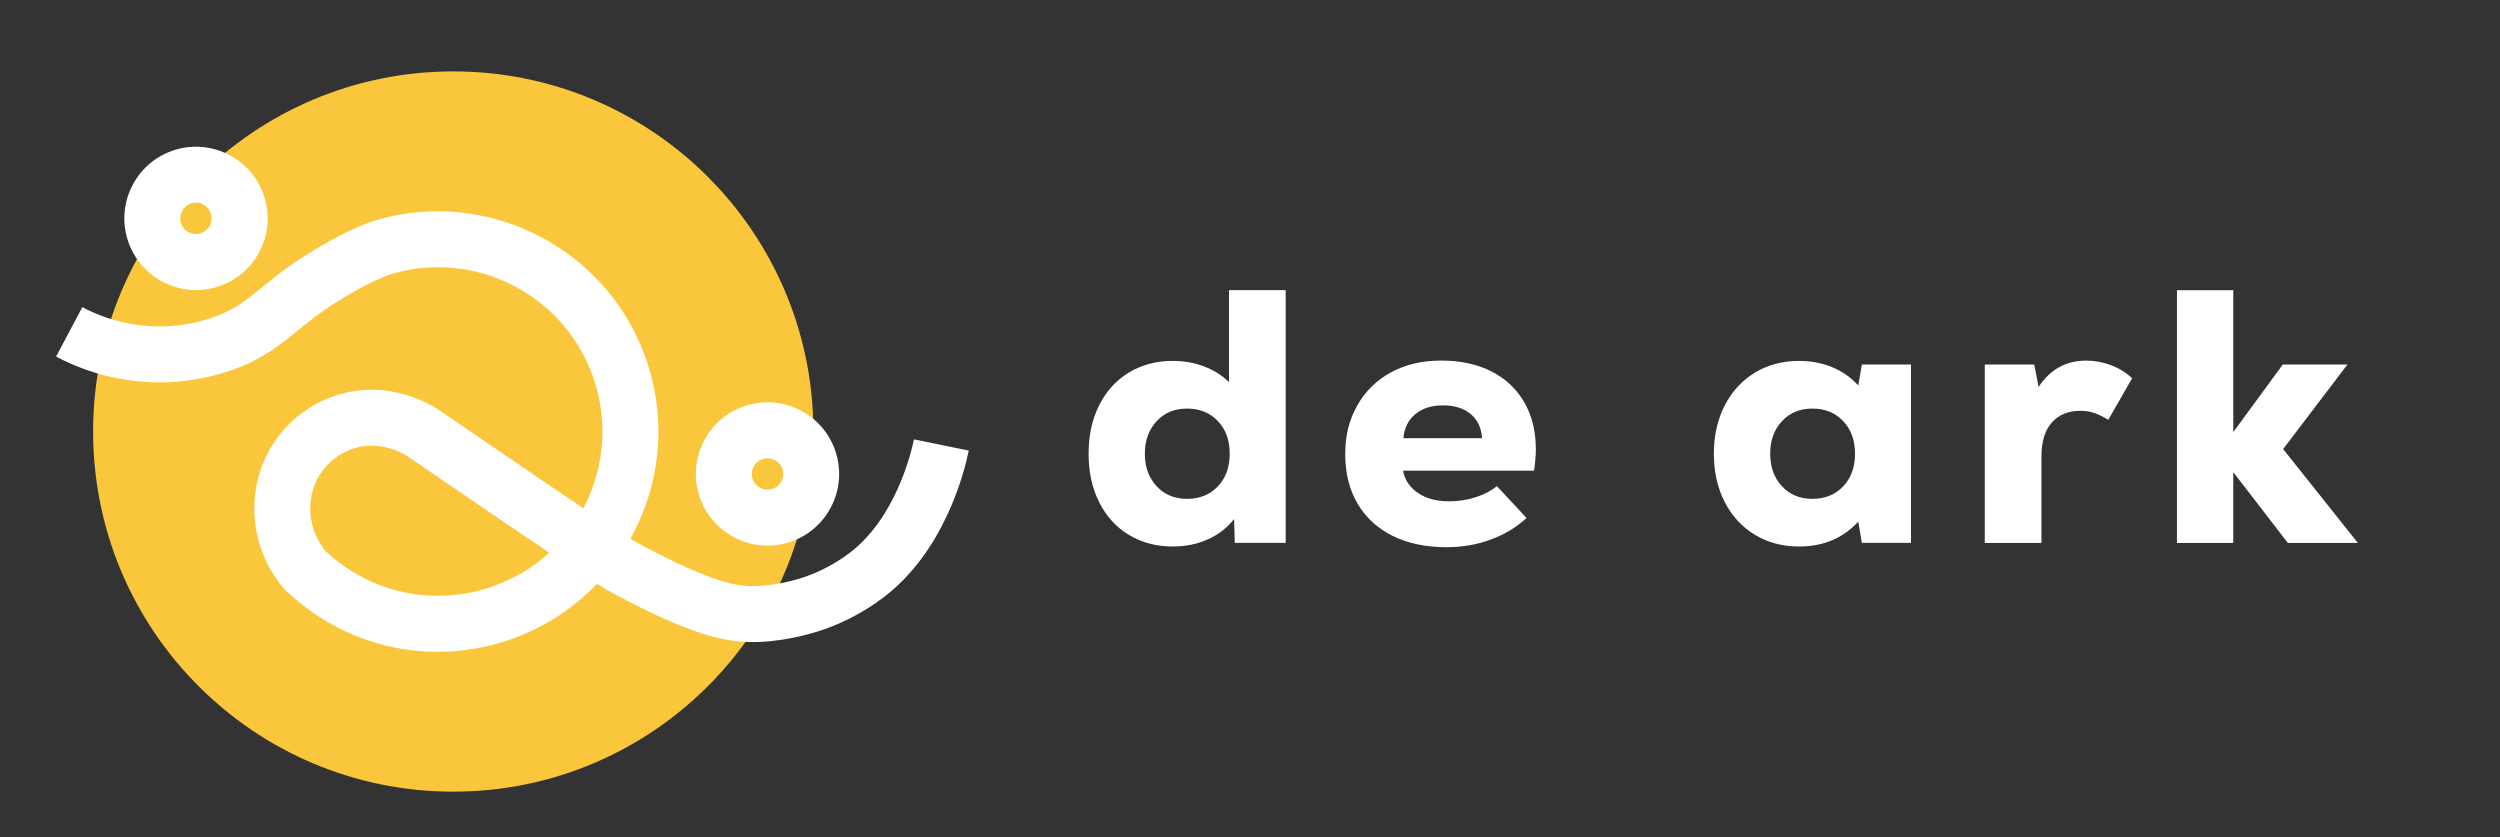 <?xml version="1.0" encoding="UTF-8"?>
<svg id="Layer_2" data-name="Layer 2" xmlns="http://www.w3.org/2000/svg" viewBox="0 0 670.18 224.49">
  <rect x="0" y="0" width="670.18" height="224.49" fill="#333333" stroke="none"/>
  <defs>
    <style>
      .cls-1 {
        fill: #fac73c;
      }

      .cls-1, .cls-2 {
        stroke-width: 0px;
      }

      .cls-2 {
        fill: #fff;
      }
    </style>
  </defs>
  <circle class="cls-1" cx="121.5" cy="115.68" r="96.54"/>
  <g>
    <path class="cls-2" d="M117.35,174.74c-14.93,0-29.52-5.71-40.76-16.48l-.49-.52c-9.95-11.56-10.6-28.67-1.54-40.67,4.17-5.52,9.93-9.47,16.67-11.42,8.35-2.41,17.71-1.04,25.68,3.76l.32.21c2.8,1.89,6.96,4.74,11.78,8.03,8.18,5.6,18.7,12.8,27.38,18.59.51-.97.99-1.97,1.43-2.99,4.91-11.27,4.92-23.72.04-35.07-8.57-19.92-30.8-30.7-51.72-25.07-2.21.59-7.14,2.36-15.37,7.52l-.32.2c-4.67,2.9-7.8,5.44-10.82,7.91-4.68,3.82-9.1,7.42-17.02,10.3-5.47,1.99-11.51,3.17-17.47,3.41-10.41.42-20.83-1.94-30.1-6.86l7.03-13.25c6.92,3.67,14.69,5.44,22.45,5.12,5.61-.23,10.14-1.5,12.96-2.52,5.53-2.01,8.37-4.33,12.67-7.83,3.23-2.63,6.89-5.62,12.39-9.03l.26-.16c7.54-4.72,14.08-7.85,19.44-9.29,28.07-7.54,57.9,6.91,69.39,33.63,6.54,15.2,6.51,31.88-.07,46.99-.77,1.77-1.63,3.5-2.56,5.17.99.6,1.81,1.08,2.44,1.42,20.15,10.76,26.64,11.48,31.56,11.27,6.42-.26,12.33-2.3,12.99-2.54,4.21-1.5,8.14-3.61,11.67-6.27,12.48-9.38,16.64-27.07,17.35-30.52l14.69,3.01c-1.26,6.15-6.65,27.19-23.04,39.5-4.74,3.56-10,6.39-15.64,8.4-1.43.51-8.97,3.06-17.43,3.4-8.74.34-17.96-1.67-39.22-13.03-1.08-.58-2.54-1.44-4.33-2.55-6.29,6.56-14.08,11.67-22.76,14.76-6.54,2.33-13.28,3.47-19.95,3.47ZM87.24,147.69c12.12,11.42,29.33,15.04,45.02,9.45,5.66-2.02,10.71-5.07,14.98-8.99-7.69-5.14-17.01-11.5-26.7-18.13-4.68-3.21-8.74-5.98-11.52-7.86-4.37-2.58-9.33-3.35-13.63-2.11-3.6,1.04-6.66,3.13-8.86,6.05-4.77,6.32-4.46,15.35.71,21.59Z"/>
    <path class="cls-2" d="M205.73,146.27c-2.81,0-5.6-.62-8.21-1.86-4.64-2.2-8.14-6.07-9.86-10.9-3.56-9.97,1.66-20.99,11.63-24.54,4.83-1.72,10.04-1.46,14.68.73,4.64,2.2,8.14,6.07,9.86,10.9,1.72,4.83,1.46,10.05-.73,14.68-2.2,4.64-6.07,8.14-10.9,9.86-2.11.75-4.29,1.13-6.47,1.13ZM205.74,122.84c-.47,0-.94.08-1.41.25-2.18.78-3.33,3.19-2.55,5.38s3.19,3.33,5.38,2.55c2.18-.78,3.33-3.19,2.55-5.38-.61-1.72-2.24-2.79-3.97-2.79Z"/>
    <path class="cls-2" d="M52.52,77.75c-2.81,0-5.6-.62-8.21-1.86-4.64-2.2-8.14-6.07-9.86-10.9-3.56-9.97,1.66-20.98,11.63-24.54,9.97-3.56,20.99,1.66,24.55,11.64h0c1.72,4.83,1.46,10.05-.73,14.68-2.2,4.64-6.07,8.14-10.9,9.86-2.11.75-4.29,1.13-6.47,1.13ZM52.53,54.32c-.47,0-.94.08-1.41.24-2.18.78-3.33,3.19-2.55,5.38.38,1.06,1.15,1.91,2.16,2.39,1.01.48,2.16.54,3.21.16,1.06-.38,1.91-1.15,2.39-2.16.48-1.02.54-2.16.16-3.22h0c-.61-1.72-2.24-2.79-3.97-2.79Z"/>
  </g>
  <g>
    <path class="cls-2" d="M302.65,143.41c-3.42-2.06-6.08-4.98-7.98-8.76-1.9-3.77-2.85-8.11-2.85-13.02s.95-9.24,2.85-13.02c1.9-3.77,4.56-6.69,7.98-8.76,3.42-2.06,7.32-3.1,11.71-3.1,3.03,0,5.86.5,8.47,1.5,2.61,1,4.82,2.4,6.63,4.21v-24.68h15.2v67.75h-13.65l-.19-6.39c-1.81,2.32-4.13,4.13-6.97,5.42-2.84,1.29-6,1.94-9.48,1.94-4.39,0-8.29-1.03-11.71-3.1ZM310.05,130.34c2.1,2.26,4.82,3.39,8.18,3.39s6.1-1.11,8.23-3.34c2.13-2.23,3.19-5.14,3.19-8.76s-1.06-6.53-3.19-8.76c-2.13-2.23-4.87-3.34-8.23-3.34s-6.08,1.13-8.18,3.39c-2.1,2.26-3.15,5.16-3.15,8.71s1.05,6.45,3.15,8.71Z"/>
    <path class="cls-2" d="M373.3,143.65c-4.06-2.03-7.19-4.92-9.39-8.66-2.19-3.74-3.29-8.16-3.29-13.26s1.08-9.26,3.24-13.07c2.16-3.81,5.18-6.76,9.05-8.86,3.87-2.1,8.36-3.14,13.45-3.14s9.74.98,13.55,2.95c3.81,1.97,6.73,4.74,8.76,8.32,2.03,3.58,3.05,7.76,3.05,12.53,0,1.55-.16,3.45-.48,5.71h-35.13c.45,2.45,1.77,4.44,3.97,5.95,2.19,1.52,5,2.27,8.42,2.27,2.39,0,4.71-.35,6.97-1.06,2.26-.71,4.19-1.71,5.81-3l7.94,8.52c-2.71,2.52-5.92,4.45-9.63,5.81-3.71,1.35-7.66,2.03-11.86,2.03-5.55,0-10.36-1.02-14.42-3.05ZM397.3,117.47c-.19-2.77-1.21-4.94-3.05-6.48-1.84-1.55-4.31-2.32-7.4-2.32s-5.5.77-7.4,2.32c-1.9,1.55-2.99,3.71-3.24,6.48h21.1Z"/>
    <path class="cls-2" d="M470.42,143.36c-3.45-2.1-6.15-5.03-8.08-8.81-1.94-3.77-2.9-8.08-2.9-12.92s.97-9.15,2.9-12.92c1.94-3.77,4.63-6.71,8.08-8.81,3.45-2.1,7.4-3.15,11.86-3.15,3.23,0,6.19.57,8.9,1.69,2.71,1.13,5.03,2.76,6.97,4.89l.97-5.61h13.16v47.81h-13.16l-.97-5.71c-4.06,4.45-9.36,6.68-15.87,6.68-4.45,0-8.41-1.05-11.86-3.15ZM477.68,130.34c2.1,2.26,4.82,3.39,8.18,3.39s6.1-1.11,8.23-3.34c2.13-2.23,3.19-5.14,3.19-8.76s-1.07-6.53-3.19-8.76c-2.13-2.23-4.87-3.34-8.23-3.34s-6.08,1.13-8.18,3.39c-2.1,2.26-3.14,5.16-3.14,8.71s1.05,6.45,3.14,8.71Z"/>
    <path class="cls-2" d="M532.07,97.73h13.26l1.16,6c3.1-4.71,7.36-7.06,12.78-7.06,2.19,0,4.39.4,6.58,1.21,2.19.81,4.1,1.98,5.71,3.53l-6.39,11.13c-1.35-.84-2.61-1.45-3.77-1.84-1.16-.39-2.39-.58-3.68-.58-3.23,0-5.78,1.03-7.65,3.1-1.87,2.07-2.81,5.1-2.81,9.1v23.23h-15.2v-47.81Z"/>
    <path class="cls-2" d="M598.68,126.57v18.97h-15.1v-67.75h15.1v38.04l13.26-18.1h17.33l-17.23,22.65,20.03,25.16h-18.77l-14.62-18.97Z"/>
  </g>
</svg>